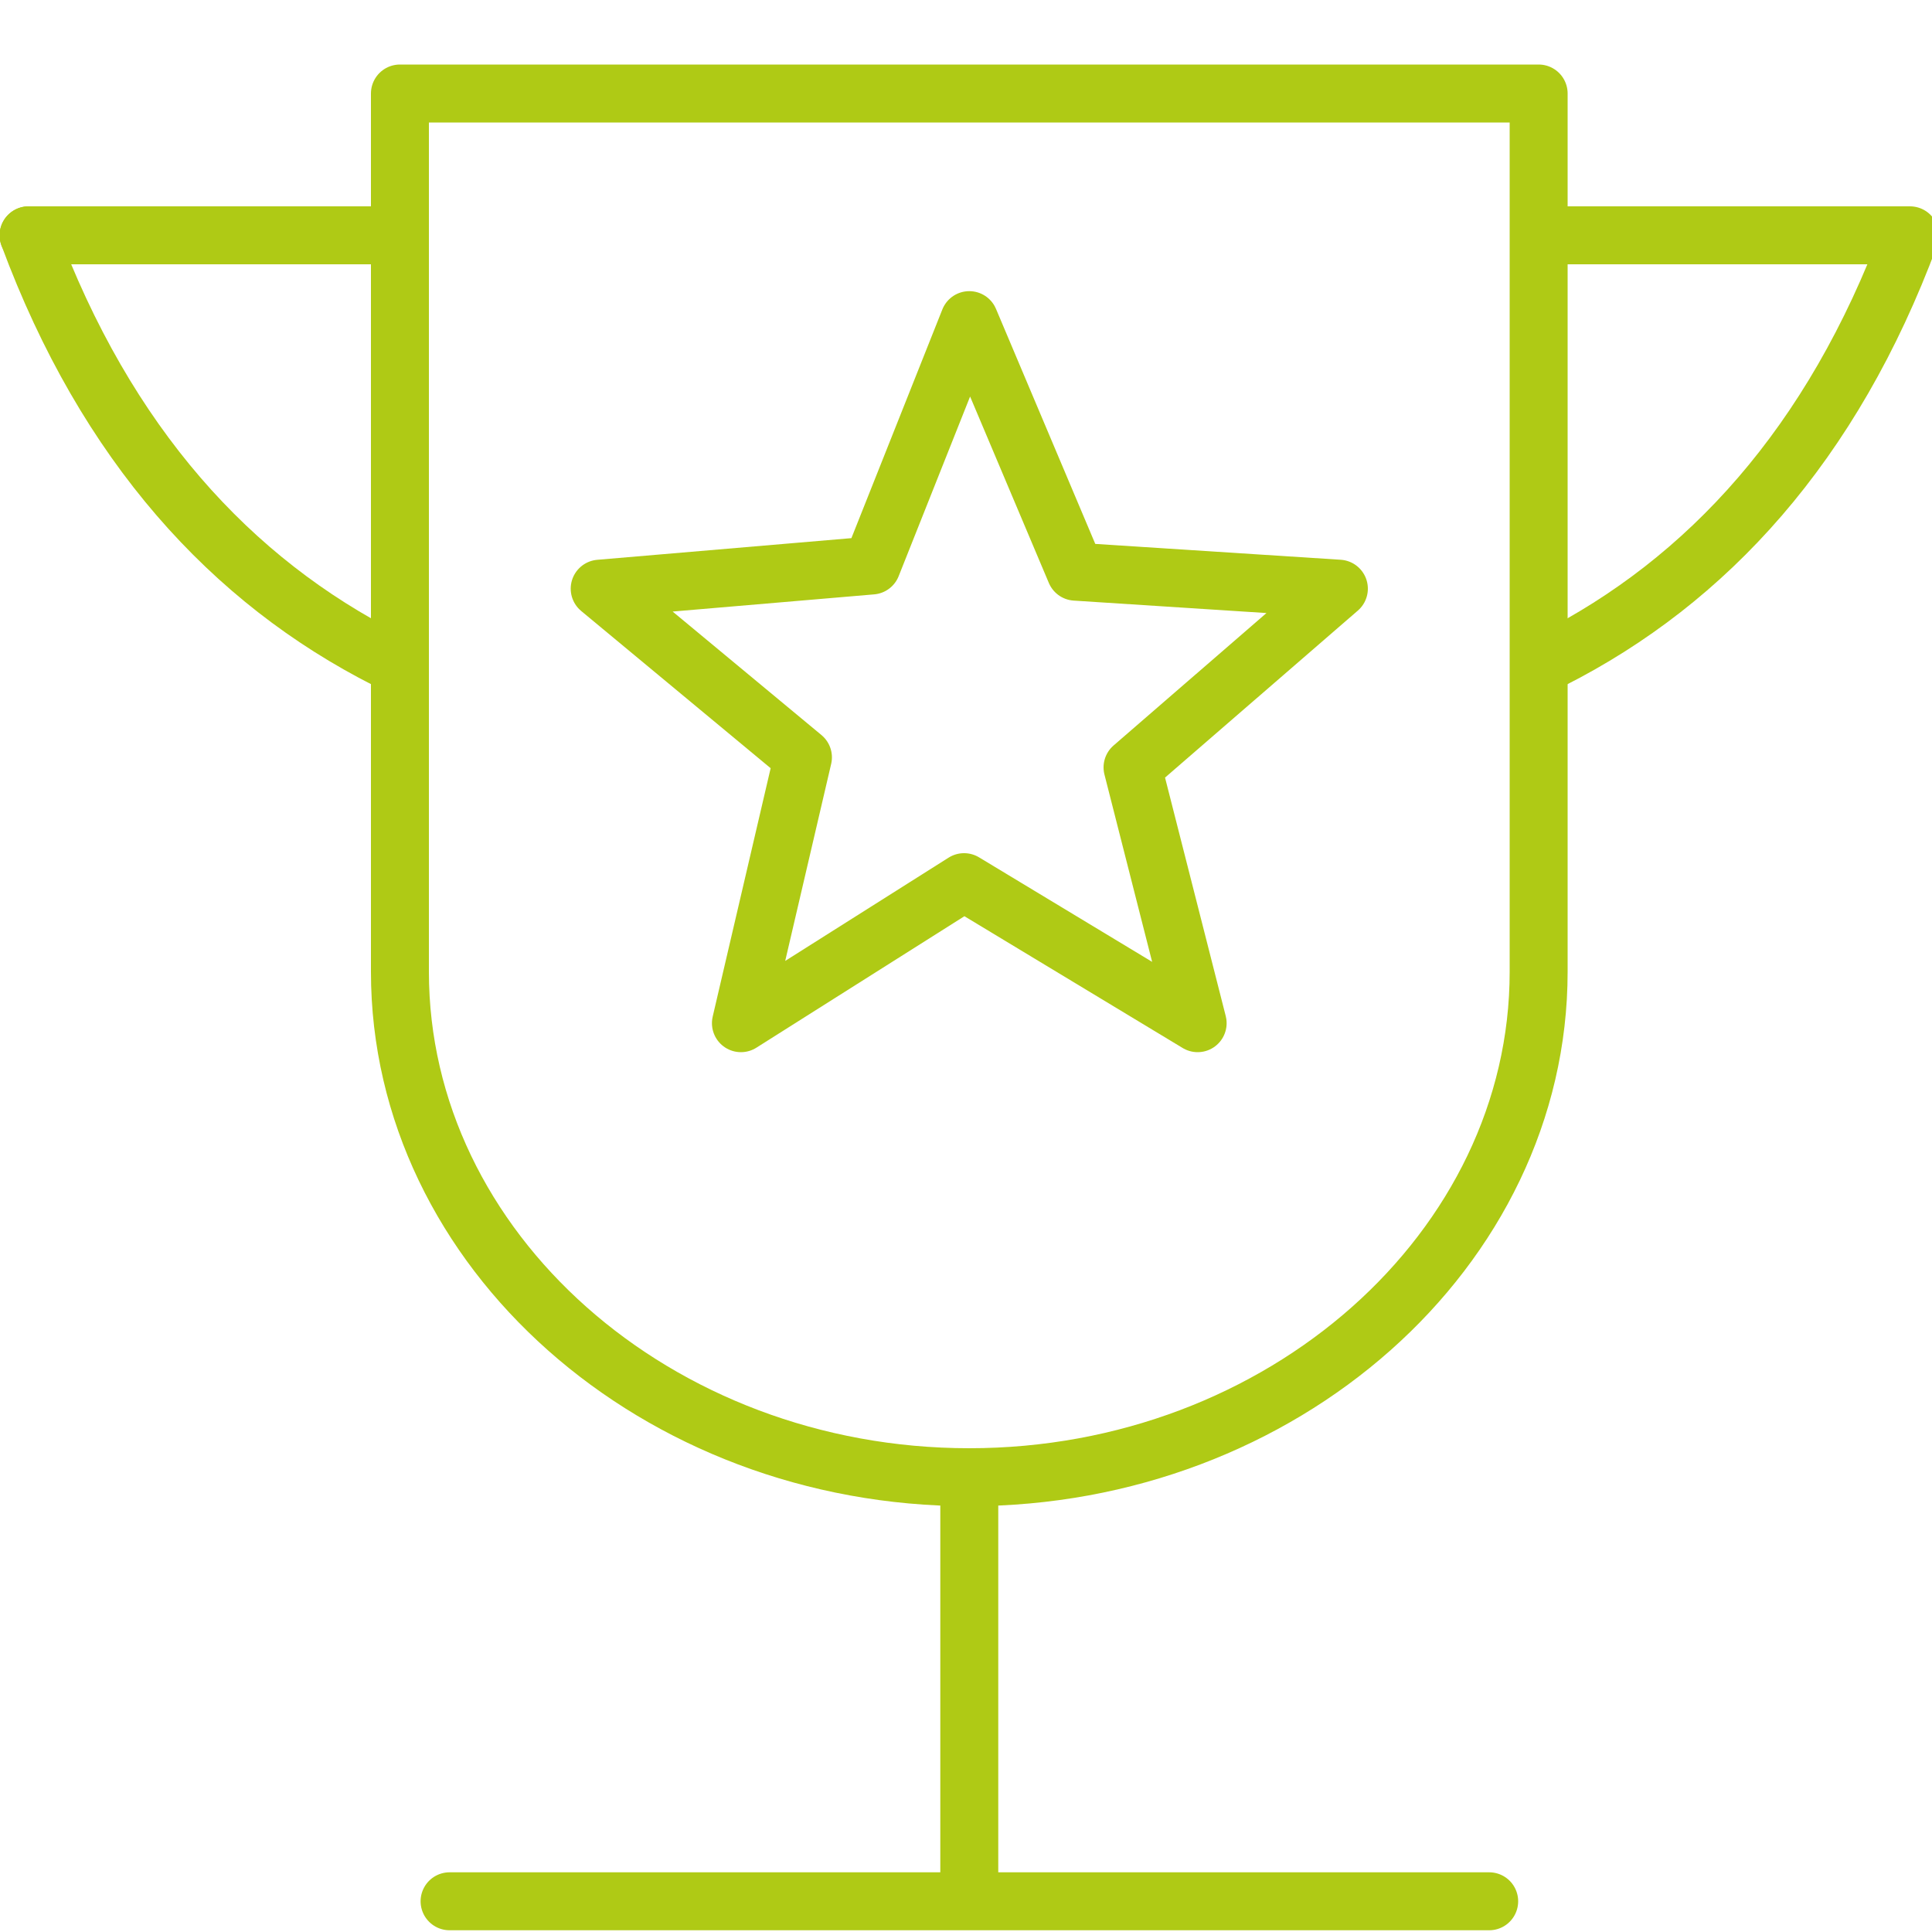 <svg xmlns="http://www.w3.org/2000/svg" xmlns:xlink="http://www.w3.org/1999/xlink" id="Ebene_1" x="0px" y="0px" viewBox="0 0 100 100" style="enable-background:new 0 0 100 100;" xml:space="preserve"> <style type="text/css"> .st0{display:none;} .st1{display:inline;} .st2{fill:none;stroke:#AEC914;stroke-width:2;stroke-linecap:round;stroke-miterlimit:10;} .st3{fill:none;stroke:#AEC914;stroke-width:2;stroke-miterlimit:10;} .st4{fill:none;stroke:#AEC914;stroke-width:2;stroke-miterlimit:10.001;} .st5{fill:none;stroke:#AEC914;stroke-width:2;stroke-miterlimit:10;} .st6{fill:none;} .st7{fill:none;stroke:#AFCA15;stroke-width:2;stroke-linecap:round;stroke-linejoin:round;stroke-miterlimit:22.926;} .st8{fill:none;stroke:#AFCA15;stroke-width:2;stroke-linecap:round;stroke-linejoin:round;stroke-miterlimit:3;} .st9{fill:none;stroke:#AFCA15;stroke-width:2;stroke-linecap:round;stroke-miterlimit:10;} .st10{fill:none;stroke:#3D4451;stroke-width:7.655;stroke-linecap:round;stroke-miterlimit:10;} .st11{fill:#AFCA15;} .st12{fill:none;stroke:#AFCA15;stroke-width:3;stroke-linecap:round;stroke-linejoin:round;stroke-miterlimit:22.926;} </style> <g id="Ebene_1_1_" class="st0"> <g class="st1"> <path class="st2" d="M34.39,20.32c-1.17-2.22-4.58-4.13-7.95-4.71c-3.15-0.54-10.94,7.92-12.88,9.6 c-1.99,1.71-4.34,9.43-4.97,11.34c-0.81,2.48,1.81,4.01,3.22,1.4S15.5,29,16.1,28.16c0.6-0.83,1.95-1.14,3.42-1.95 c1.25-0.68-3.15,9.53-3.76,12.15c-0.6,2.62-4.23,16.71-4.63,18.32S2.08,67.44,2.08,67.44c-1.23,1.32,0.54,5.29,3.76,3.06 s8.45-9.26,10.2-11.47C17.71,56.9,20,46.61,21.01,45.2s10.88,8.69,11.61,10.27c0.87,1.88,2.04,13.83,3.89,15.23 c1.41,1.07,3.96,0.72,3.7-2.22c-0.3-3.36-1.75-12.33-2.15-14.76s-9.6-11.34-9.8-12.35c-0.2-1.01,3.32-10.39,3.32-10.99"></path> <path class="st3" d="M46.37,34.93c-2.44-2.8-12.88-13.69-14.49-14.7c-1.61-1.01-4.03-0.81-4.03,2.62 c0,2.21,13.24,13.13,14.49,14.29C45.16,39.77,49.99,39.09,46.37,34.93z"></path> <ellipse transform="matrix(0.423 -0.906 0.906 0.423 10.297 36.918)" class="st4" cx="34.15" cy="10.37" rx="5.24" ry="4.64"></ellipse> <path class="st3" d="M50.26,38.27c3.62,1.09,18.17,6.26,19.84,7.35c1.66,1.1,2.69,3.5-0.26,5.02c-1.91,0.99-17.87-6.85-19.49-7.53 C46.69,41.57,44.88,36.64,50.26,38.27z"></path> <ellipse transform="matrix(0.307 -0.952 0.952 0.307 14.635 90.779)" class="st5" cx="69.63" cy="35.34" rx="5.24" ry="4.64"></ellipse> <path class="st2" d="M69.63,43.19c3.12-1.01,4.12-2.21,6.54-1.41c2.42,0.81,11.47,5.03,13.69,6.64c2.21,1.61,6.02,8.39,6.44,9.18 c1.07,2.02-0.6,3.5-2.62,1.69c-2.01-1.81-5.77-7.25-5.77-7.25s-6.91-4.23-7.92-3.62s3.82,13.08,4.63,15.9s3.22,13.89,3.62,14.9 s9.02,10.09,9.46,10.67c1.48,1.95,0.74,4.23-1.88,3.22c-2.62-1.01-11.37-9.46-12.09-10.47c-0.72-1.01-2.53-11.68-3.74-12.08 s-10.67,4.83-12.08,5.57s-6.44,11.74-7.45,12.55s-3.36,1.01-3.62-1.63c-0.39-3.86,7.11-14.99,7.92-15.61s6.41-3.14,7.65-4 s-4.97-14.85-4.97-14.85"></path> <rect x="43.35" y="89.49" class="st2" width="38.81" height="6.24"></rect> <rect x="1.69" y="71.39" class="st2" width="41.66" height="24.34"></rect> </g> </g> <g id="Ebene_2_1_" class="st0"> <g class="st1"> <polygon class="st6" points="111.38,26.61 118.08,26.61 118.08,26.61 "></polygon> <path class="st7" d="M77.48,58.57c0,1.86-1.47,3.36-3.28,3.36c-1.31,0-2.44-0.79-2.97-1.92l0,0l-6.3-10.45 c-1.16-2.07-2.82-5.05-6.49-2.64c-1.38,0.9-3.1,1.22-4.86,1.22c-5.23,0-9.57-3.93-10.35-9.07c-0.96,0.43-2.02,0.67-3.13,0.67 c-4.04,0-7.37-3.14-7.78-7.17c-2.4-1.37-4.02-4-4.02-7.01c0-4.43,3.5-8.02,7.83-8.02c0.11,0,0.21,0,0.32,0.01 c-0.36-0.79-0.55-1.67-0.55-2.59c0-3.42,2.7-6.19,6.03-6.19c0.79,0,1.55,0.16,2.24,0.44c1.76-3.07,5.02-5.13,8.75-5.13 c2.16,0,4.15,0.69,5.8,1.87c1.09-1.19,2.63-1.94,4.35-1.94c1.83,0,3.46,0.85,4.55,2.17c1.19-0.56,2.52-0.87,3.92-0.87 c2.58,0,4.92,1.07,6.63,2.79c0.56-0.18,1.16-0.27,1.77-0.27c3.24,0,5.88,2.61,6.03,5.89c0.32-0.06,0.66-0.09,0.99-0.09 c3.29,0,5.95,2.73,5.95,6.1c0,0.33-0.03,0.66-0.08,0.98c3.06,1.09,5.26,4.07,5.26,7.58c0,1.69-0.51,3.26-1.38,4.56 c0.34,1.02,0.52,2.12,0.52,3.26c0,5.6-4.43,10.14-9.89,10.14c-0.13,0-0.25,0-0.38-0.01c0.02,0.22,0.01,0.45,0.04,0.68 c0.37,3.15-1.72,5.91-4.14,5.91c-2.24,0-2.67-1.56-4.41-0.68c-1.08,0.54-1.82,1.68-1.82,2.99C76.63,56.51,77.48,57.02,77.48,58.57 L77.48,58.57z M96.36,33c-1.14,1.03-2.63,1.66-4.27,1.66c-3.56,0-6.44-2.96-6.44-6.61 M86.36,24.96c0,3.32-2.63,6.01-5.87,6.01 c-1.22,0-2.36-0.38-3.3-1.04 M93.07,44.31c-1.26,0.87-2.82,1.3-4.45,1.08c-3.53-0.47-6.01-3.79-5.55-7.4 M45.41,28.73 c0.91,1.36,1.36,3.05,1.14,4.81c-0.46,3.82-3.86,6.54-7.59,6.06 M54.91,22.51c-0.02,1.56-0.57,3.12-1.67,4.36 c-2.39,2.7-6.47,2.9-9.1,0.45 M66.57,16.12c0.94,0.58,1.69,1.49,2.05,2.65c0.78,2.51-0.58,5.19-3.02,5.99 M76.18,15.94 c-0.89-0.65-2.02-0.98-3.19-0.85c-2.55,0.28-4.4,2.64-4.12,5.26 M64.57,24.62c0.8,1.28,1.16,2.85,0.91,4.47 c-0.54,3.51-3.76,5.91-7.19,5.35 M81.96,38.22c-1.08,1.31-2.6,2.23-4.38,2.49c-2.45,0.36-4.79-0.61-6.32-2.39 M85.94,51.26 c-0.93,0.84-2.14,1.35-3.48,1.35c-2.9,0-5.25-2.41-5.25-5.38 M32.94,34.6c-1.45-2.18-0.9-5.14,1.22-6.63"></path> <g> <g> <path class="st8" d="M56.77,51.78c3.1,3.14,4.64,6.93,4.62,11.36c-0.01,2.46-0.48,4.83-1.43,7.1 c-1.65,3.98-3.88,7.61-6.68,10.88c-2.76,3.19-5.86,6.01-9.3,8.47c-3.38,2.44-6.93,4.57-10.67,6.39 c-0.52,0.25-1.04,0.5-1.56,0.74c-0.52-0.25-1.04-0.5-1.56-0.74c-3.74-1.82-7.3-3.95-10.67-6.39c-3.43-2.46-6.53-5.29-9.29-8.47 c-2.8-3.27-5.03-6.89-6.68-10.88c-0.95-2.28-1.43-4.65-1.44-7.1c-0.02-4.43,1.52-8.21,4.63-11.36c1.06-1.05,2.25-1.93,3.55-2.65 c3.5-1.94,7.23-2.5,11.18-1.69c4.34,0.86,7.76,3.11,10.28,6.74c2.52-3.63,5.95-5.88,10.29-6.74c3.96-0.81,7.68-0.25,11.18,1.69 C54.52,49.85,55.71,50.74,56.77,51.78z"></path> </g> </g> </g> </g> <g id="Ebene_3" class="st0"> <g class="st1"> <polyline class="st9" points="87.47,98.03 81.38,24.22 66.38,24.28 "></polyline> <polyline class="st9" points="61.29,64.72 9.81,64.72 9.81,80.54 "></polyline> <path class="st10" d="M60.68,63.54"></path> <polygon class="st9" points="19.33,45.43 24.95,45.43 25.45,64.48 18.82,64.48 "></polygon> <polygon class="st9" points="32.63,45.62 38.25,45.62 38.76,64.67 32.12,64.67 "></polygon> <polygon class="st9" points="45.94,45.81 51.55,45.81 52.06,64.86 45.43,64.86 "></polygon> <g> <g> <g id="XMLID_3_"> <g> <path class="st11" d="M50.23,23.64l-2.12,2.12c-6.98-6.93-18.21-6.95-25.22-0.07l-2.12-2.12 C28.95,15.51,42.08,15.54,50.23,23.64z"></path> </g> </g> <g id="XMLID_2_"> <g> <path class="st11" d="M46,27.87l-2.12,2.12c-4.64-4.59-12.08-4.62-16.76-0.07L25,27.79C30.85,22.08,40.19,22.1,46,27.87z"></path> </g> </g> <g id="XMLID_1_"> <g> <path class="st11" d="M41.77,32.1l-2.12,2.12c-2.3-2.25-5.96-2.27-8.29-0.07l-2.12-2.12C32.74,28.66,38.3,28.68,41.77,32.1z"></path> </g> </g> </g> <path class="st11" d="M33.78,36.37c0-0.95,0.77-1.72,1.72-1.72s1.72,0.77,1.72,1.72s-0.77,1.72-1.72,1.72 S33.78,37.32,33.78,36.37z"></path> </g> <path class="st11" d="M25.5,78.04h-5.22v-3.77c0-1.15,0.93-2.08,2.08-2.08h1.06c1.15,0,2.08,0.93,2.08,2.08V78.04z"></path> <path class="st11" d="M37.78,78.04h-5.22v-3.77c0-1.15,0.93-2.08,2.08-2.08h1.06c1.15,0,2.08,0.93,2.08,2.08V78.04z"></path> <path class="st11" d="M50.25,78.04h-5.22v-3.77c0-1.15,0.93-2.08,2.08-2.08h1.06c1.15,0,2.08,0.93,2.08,2.08V78.04z"></path> <path class="st11" d="M17.23,95.86h-6.5v-4.69c0-1.43,1.16-2.59,2.59-2.59h1.32c1.43,0,2.59,1.16,2.59,2.59V95.86z"></path> <path class="st11" d="M30.99,95.86h-6.5v-4.69c0-1.43,1.16-2.59,2.59-2.59h1.32c1.43,0,2.59,1.16,2.59,2.59V95.86z"></path> <path class="st11" d="M44.97,95.86h-6.5v-4.69c0-1.43,1.16-2.59,2.59-2.59h1.32c1.43,0,2.59,1.16,2.59,2.59V95.86z"></path> <path class="st11" d="M58.54,95.86h-6.5v-4.69c0-1.43,1.16-2.59,2.59-2.59h1.32c1.43,0,2.59,1.16,2.59,2.59V95.86z"></path> <polyline class="st9" points="1.91,98.48 1.91,81.21 54.19,81.21 70.56,81.21 70.56,97.93 "></polyline> <line class="st9" x1="66.38" y1="24.28" x2="61.25" y2="80.1"></line> <line class="st9" x1="65.05" y1="35.68" x2="82.25" y2="35.59"></line> <path class="st9" d="M91.2,8.33c0-3.06-2.66-5.54-5.94-5.54c-2.39,0-4.45,1.33-5.39,3.23c-0.61-0.29-1.3-0.46-2.03-0.46 c-2.46,0-4.45,1.86-4.45,4.15c0,0.5,0.1,0.99,0.28,1.43c-1.79,0.54-3.08,2.1-3.08,3.95c0,2.29,1.99,4.15,4.45,4.15 c1.28,0,2.43-0.51,3.24-1.31c1.06,0.91,2.46,1.47,4.01,1.47c1.78,0,3.37-0.73,4.45-1.88c1.09,1.15,2.68,1.88,4.45,1.88 c3.28,0,5.94-2.48,5.94-5.54C97.14,10.81,94.48,8.33,91.2,8.33z"></path> </g> </g> <g id="Ebene_4"> <g> <path class="st12" d="M20.7,4.84h58.94V50.3c0,14.37-13.28,26.16-29.47,26.16l0,0c-16.19,0-29.47-11.77-29.47-26.16L20.7,4.84 L20.7,4.84z"></path> <line class="st12" x1="50.17" y1="76.49" x2="50.17" y2="97.03"></line> <line class="st12" x1="23.27" y1="98.41" x2="77.08" y2="98.41"></line> <path class="st12" d="M1.48,12.18c4.02,10.84,10.5,17.89,18.53,21.96"></path> <line class="st12" x1="20.01" y1="12.18" x2="1.48" y2="12.18"></line> <path class="st12" d="M80.33,12.18h18.53c-4.02,10.84-10.5,17.89-18.53,21.96"></path> <polygon class="st12" points="50.17,16.57 55.67,29.59 69.3,30.47 58.62,39.72 61.99,52.96 49.9,45.66 38.35,52.96 41.56,39.2 31.04,30.47 45.12,29.27 "></polygon> </g> </g> </svg>